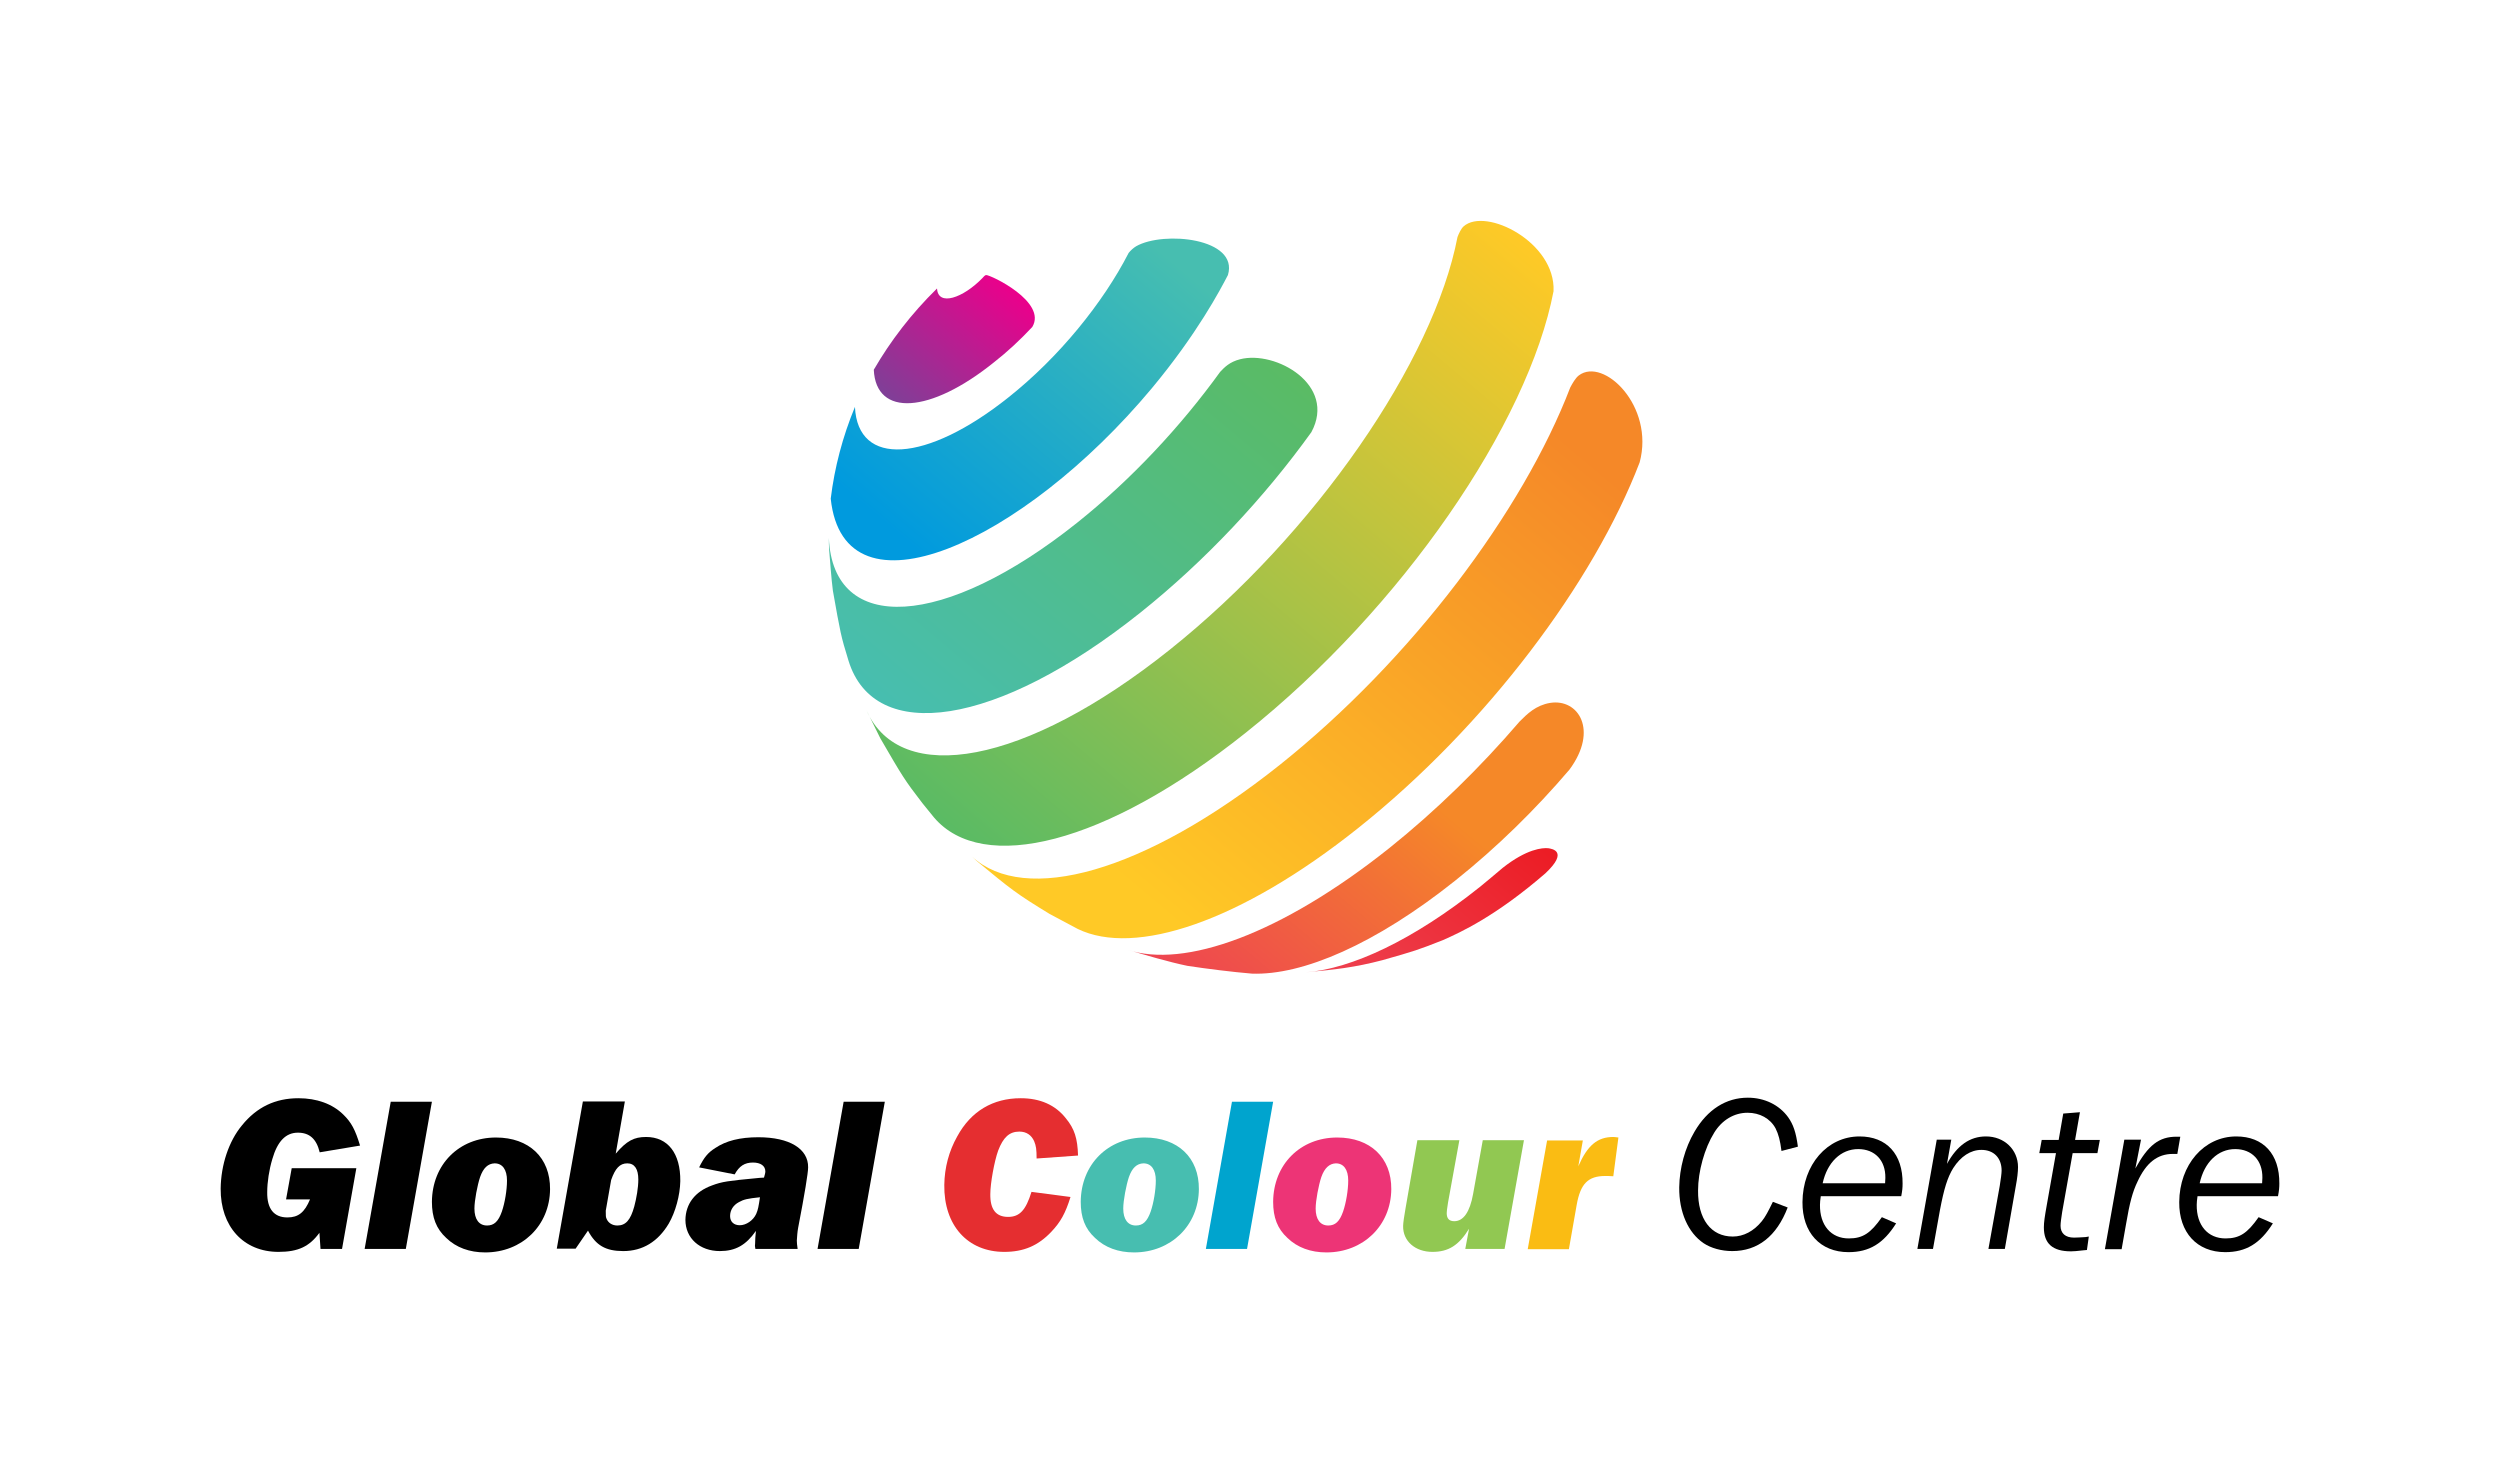 <?xml version="1.0" encoding="utf-8"?>
<!-- Generator: Adobe Illustrator 25.3.0, SVG Export Plug-In . SVG Version: 6.00 Build 0)  -->
<svg version="1.1" id="Layer_1" xmlns="http://www.w3.org/2000/svg" xmlns:xlink="http://www.w3.org/1999/xlink" x="0px" y="0px"
	 viewBox="0 0 929 546.2" style="enable-background:new 0 0 929 546.2;" xml:space="preserve">
<style type="text/css">
	.st0{fill:#E52E30;}
	.st1{fill:#47BEB0;}
	.st2{fill:#00A4CE;}
	.st3{fill:#ED3476;}
	.st4{fill:#91C852;}
	.st5{fill:#FABC13;}
	.st6{fill:url(#SVGID_1_);}
	.st7{fill:url(#SVGID_2_);}
	.st8{fill:url(#SVGID_3_);}
	.st9{fill:url(#SVGID_4_);}
	.st10{fill:url(#SVGID_5_);}
	.st11{fill:url(#SVGID_6_);}
	.st12{fill:url(#SVGID_7_);}
	.st13{fill:none;}
</style>
<g>
	<g>
		<path d="M132.4,434.2l-5.3,29.9h-8l-0.4-6c-3.7,5.1-7.9,7.1-15.2,7.1c-13,0-21.6-9.4-21.5-23.5c0.1-8.8,3-17.6,7.9-23.5
			c5.5-6.8,12.4-10.1,21-10.1c6.8,0,12.6,2.1,16.6,6c3.1,3,4.5,5.7,6.3,11.6l-15,2.5c-1.2-5-3.8-7.3-8.1-7.3c-4.5,0-7.6,3.2-9.5,9.8
			c-1.2,4-1.9,8.6-1.9,12.3c-0.1,6.2,2.5,9.4,7.5,9.4c4.1,0,6.4-1.9,8.4-6.7h-8.9l2.1-11.6H132.4z"/>
		<path d="M150.8,464.1h-15.3l9.7-54.7h15.3L150.8,464.1z"/>
		<path d="M204.4,441.9c-0.1,13.5-10.4,23.5-24.1,23.5c-5.8,0-10.8-1.8-14.5-5.4c-3.7-3.4-5.3-7.6-5.3-13.4
			c0.1-13.9,10.1-23.9,23.8-23.9C196.6,422.7,204.5,430.2,204.4,441.9z M178.4,437.4c-1,3-2.1,8.7-2.1,11.7c0,4,1.7,6.3,4.7,6.3
			c2.6,0,4.2-1.5,5.5-5.2c1.1-3.2,1.9-8,1.9-11.5c0-4.1-1.7-6.4-4.6-6.4C181.3,432.4,179.6,434,178.4,437.4z"/>
		<path d="M228.8,428.7c4.1-4.8,6.8-6.2,11.3-6.2c8.1,0,12.8,6.1,12.7,16.4c-0.1,5.3-1.8,11.5-4.3,15.8c-4,6.7-9.7,10.2-16.9,10.2
			c-6.5,0-10.2-2.1-13.1-7.6l-4.6,6.7h-7l9.7-54.7h15.6L228.8,428.7z M225.1,449.9c0,2,0,2.3,0.3,3c0.6,1.5,2.1,2.5,4,2.5
			c3.1,0,4.9-2,6.3-7.1c0.8-3,1.5-6.9,1.5-10c0-3.9-1.4-6-4.1-6c-2.8,0-4.5,1.9-6,6.2L225.1,449.9z"/>
		<path d="M280.7,464.1c-0.2-1-0.2-1.3-0.1-2c0-1.1,0.1-3,0.3-4.7c-3.7,5.3-7.6,7.5-13.4,7.5c-7.5,0-12.8-4.8-12.8-11.6
			c0.1-5.9,3.5-10.5,9.9-12.8c3.7-1.4,6-1.7,16.6-2.7c0.5-0.1,1.3-0.1,2.7-0.2c0.3-1.1,0.5-1.7,0.5-2.3c0-2.1-1.8-3.3-4.6-3.3
			c-3.1,0-5.1,1.3-6.8,4.4l-13.2-2.6c1.8-3.7,3.3-5.5,6-7.2c4-2.7,9.2-4,16-4c11.6,0,18.6,4.3,18.5,11.2c0,2-1.3,10-3.7,22.4
			c-0.3,1.6-0.4,3.3-0.5,4.8c0,0.9,0.1,1.6,0.3,3.1H280.7z M274.6,446.7c-2.1,1.1-3.3,3-3.3,5.2c0,2.1,1.4,3.4,3.6,3.4
			c2.4,0,5-1.8,6.1-4.2c0.7-1.6,0.9-2.8,1.4-6.2C277.7,445.4,276.4,445.7,274.6,446.7z"/>
		<path d="M319.1,464.1h-15.3l9.7-54.7h15.3L319.1,464.1z"/>
		<path class="st0" d="M397.8,444.8c-1.9,6.1-3.7,9.3-7.1,12.9c-4.9,5.2-10.3,7.5-17.5,7.5c-13.6,0-22.5-9.8-22.3-24.9
			c0.1-6.4,1.7-12.5,4.8-18c5.1-9.4,13.3-14.2,23.6-14.2c7.2,0,12.9,2.5,16.8,7.5c3.2,3.9,4.3,7.4,4.5,13.8l-15.4,1.1
			c0-3.4-0.2-4.7-0.9-6.4c-1-2.3-2.9-3.6-5.5-3.6c-3.7,0-6,2.1-7.9,7.1c-1.4,3.9-2.9,12.1-2.9,16.1c-0.1,5.7,2.1,8.5,6.6,8.5
			c4.3,0,6.6-2.5,8.7-9.3L397.8,444.8z"/>
		<path class="st1" d="M445.5,441.9c-0.1,13.5-10.4,23.5-24.1,23.5c-5.8,0-10.8-1.8-14.5-5.4c-3.7-3.4-5.3-7.6-5.3-13.4
			c0.1-13.9,10.1-23.9,23.8-23.9C437.7,422.7,445.6,430.2,445.5,441.9z M419.5,437.4c-1,3-2.1,8.7-2.1,11.7c0,4,1.7,6.3,4.7,6.3
			c2.6,0,4.2-1.5,5.5-5.2c1.1-3.2,1.9-8,1.9-11.5c0-4.1-1.7-6.4-4.6-6.4C422.4,432.4,420.7,434,419.5,437.4z"/>
		<path class="st2" d="M463.4,464.1h-15.3l9.7-54.7h15.3L463.4,464.1z"/>
		<path class="st3" d="M517,441.9c-0.1,13.5-10.4,23.5-24.1,23.5c-5.8,0-10.8-1.8-14.5-5.4c-3.7-3.4-5.3-7.6-5.3-13.4
			c0.1-13.9,10.1-23.9,23.8-23.9C509.2,422.7,517.1,430.2,517,441.9z M491,437.4c-1,3-2.1,8.7-2.1,11.7c0,4,1.7,6.3,4.7,6.3
			c2.6,0,4.2-1.5,5.5-5.2c1.1-3.2,1.9-8,1.9-11.5c0-4.1-1.7-6.4-4.6-6.4C494,432.4,492.2,434,491,437.4z"/>
		<path class="st4" d="M559.1,464.1h-14.6l1.4-7.5c-3.8,6.2-7.7,8.6-13.6,8.6c-6.4,0-11-4-10.9-9.6c0-1.1,0.4-3.8,0.9-6.6l4.4-25.3
			h15.6l-4.2,23.1c-0.4,2.7-0.5,3.2-0.5,4c0,2,0.9,3,2.8,3c3.4,0,5.8-3.4,7-10.1l3.6-20h15.3L559.1,464.1z"/>
		<path class="st5" d="M588.2,423.7l-1.7,9.7c3.4-7.8,7.1-10.9,13-10.9c0.4,0,1.1,0.1,1.9,0.2l-1.9,14.4c-1.5-0.1-2.1-0.1-3-0.1
			c-6.4,0-9.2,2.9-10.6,10.7l-2.9,16.5h-15.3l7.2-40.4H588.2z"/>
		<path d="M662,427.7c-0.5-3.9-1.1-6.2-2.2-8.4c-2-3.7-5.9-5.8-10.4-5.8c-5,0-9.5,2.7-12.4,7.4c-3.6,5.8-6,14.4-6,21.5
			c-0.1,10.6,4.8,17.1,12.9,17.1c4,0,7.8-2,10.8-5.7c1.3-1.6,2.4-3.7,4.1-7.2l5.5,2.1c-4.1,10.7-11.1,16.2-20.6,16.2
			c-4,0-7.9-1.1-10.6-2.9c-5.8-3.9-9.2-11.6-9.1-20.8c0.1-7.1,2.1-14.6,5.7-20.7c4.8-8.2,11.7-12.6,19.8-12.6c6.2,0,11.7,2.7,15,7.3
			c1.9,2.7,2.9,5.6,3.6,10.9L662,427.7z"/>
		<path d="M704.6,454.6c-4.7,7.5-10,10.7-17.7,10.7c-10.5,0-17.2-7.3-17.1-18.6c0.1-13.9,9.2-24.4,21.2-24.4
			c10.1,0,16.1,6.6,16,17.5c0,1.6-0.1,2.6-0.5,4.7h-29.9c-0.2,1.5-0.3,2.2-0.3,3.2c-0.1,7.6,4.1,12.5,10.7,12.5
			c5.2,0,8.1-1.9,12.3-7.9L704.6,454.6z M700.5,439.7l0.1-2c0.1-6.5-3.9-10.7-10.1-10.7c-6.4,0-11.5,4.9-13.2,12.7H700.5z"/>
		<path d="M738.9,464.1l4.2-23.4c0.4-2.4,0.7-4.8,0.7-5.7c0-4.7-2.9-7.7-7.5-7.7c-4,0-7.7,2.4-10.5,6.8c-2.1,3.4-3.4,7.6-4.9,15.5
			l-2.6,14.5h-5.8l7.2-40.6h5.4l-1.6,9c3.8-6.9,8.5-10.2,14.5-10.2c6.8,0,11.9,4.9,11.9,11.4c0,1.7-0.3,4.3-0.8,6.9l-4.1,23.5H738.9
			z"/>
		<path d="M766.3,450.4c-0.3,2.1-0.6,3.9-0.6,5.1c0,2.8,1.8,4.4,5,4.4c1.1,0,2.6-0.1,4.3-0.2l1.2-0.2l-0.7,5l-1.1,0.1
			c-3,0.3-3.5,0.4-4.8,0.4c-6.9,0-10.1-2.9-10.1-8.9c0-1.9,0.3-3.9,1.1-8.4l3.4-19.2h-6.2l0.9-4.9h6.3l1.7-9.8l6.2-0.5l-1.8,10.3
			h9.2l-0.9,4.9h-9.2L766.3,450.4z"/>
		<path d="M782.2,464.1l7.2-40.6h6.2l-2.1,10.7c4.8-8.7,8.8-11.8,15.3-11.8h1.4l-1.1,6.4h-1.7c-5.7,0-9.9,3.3-13.1,10.3
			c-1.8,3.7-2.9,7.7-4.3,16l-1.6,9.1H782.2z"/>
		<path d="M844.6,454.6c-4.7,7.5-10,10.7-17.7,10.7c-10.5,0-17.2-7.3-17.1-18.6c0.1-13.9,9.2-24.4,21.2-24.4
			c10.1,0,16.1,6.6,16,17.5c0,1.6-0.1,2.6-0.5,4.7h-29.9c-0.2,1.5-0.3,2.2-0.3,3.2c-0.1,7.6,4.1,12.5,10.7,12.5
			c5.2,0,8.1-1.9,12.3-7.9L844.6,454.6z M840.6,439.7l0.1-2c0.1-6.5-3.9-10.7-10.1-10.7c-6.4,0-11.5,4.9-13.2,12.7H840.6z"/>
	</g>
	<linearGradient id="SVGID_1_" gradientUnits="userSpaceOnUse" x1="334.201" y1="151.693" x2="373.573" y2="104.772">
		<stop  offset="0" style="stop-color:#7F3F97"/>
		<stop  offset="1" style="stop-color:#EB008B"/>
	</linearGradient>
	<path class="st6" d="M324.7,137.4c6.2-10.7,14-20.9,23.5-30.2c0.4,6.8,9.7,3.5,16.8-3.8c0.4-0.4,0.9-1.1,1.4-1.2
		c1.7-0.1,22.8,10,17.2,19.3c-4.4,4.7-9.2,9.2-14.2,13.1C345.6,153.8,325.5,155,324.7,137.4"/>
	<linearGradient id="SVGID_2_" gradientUnits="userSpaceOnUse" x1="322.421" y1="207.991" x2="433.054" y2="76.144">
		<stop  offset="8.271644e-02" style="stop-color:#009ADE"/>
		<stop  offset="0.897" style="stop-color:#45BDB1"/>
		<stop  offset="0.918" style="stop-color:#47BEB0"/>
	</linearGradient>
	<path class="st7" d="M308.7,185.3c4.9,46.7,71.3,16.5,119.3-41c16.9-20.3,25.5-36.7,28.3-42.1c4.1-13.7-23.9-16.5-34.1-10.7
		c-1,0.6-2.1,1.6-2.8,2.5c-9.5,18.5-25.8,38.7-44.7,53.7c-30.5,24.3-56,25.9-57,3.5C313.1,162.3,310.1,173.8,308.7,185.3"/>
	<linearGradient id="SVGID_3_" gradientUnits="userSpaceOnUse" x1="328.831" y1="263.035" x2="453.293" y2="114.706">
		<stop  offset="0" style="stop-color:#47BEB0"/>
		<stop  offset="1" style="stop-color:#5ABB64"/>
	</linearGradient>
	<path class="st8" d="M308.1,204.2c0.4,4.6,0.8,10.7,1.4,15.3c2.8,15.7,2.9,16.6,5.8,26c9.6,31.2,55.1,24.7,108.4-17.8
		c24.2-19.3,46.2-42.9,63.6-67.1c9.5-17.6-13.3-30.5-26.5-27.1c-3.9,1-5.8,3-7.4,4.7c-14.6,20.2-33,40-53.2,56.1
		c-49.3,39.3-90.6,41.8-92.2,5.6C308,201.4,308,202.8,308.1,204.2"/>
	<linearGradient id="SVGID_4_" gradientUnits="userSpaceOnUse" x1="358.839" y1="314.027" x2="555.824" y2="79.269">
		<stop  offset="0" style="stop-color:#5ABB64"/>
		<stop  offset="1" style="stop-color:#FFC926"/>
	</linearGradient>
	<path class="st9" d="M327.1,274.3c8.3,14.3,9,15.5,15.7,24.2l4.3,5.3c18,21.1,63.5,10.2,115.8-31.5c58-46.2,105-115,114.4-164.1
		c0.8-18.2-25.2-31.3-33.4-24.1c-1,0.9-1.8,2.7-2.3,4c-8.8,45.9-52.8,110.2-107,153.4c-53.8,42.9-100,50.9-112.6,22.5L327.1,274.3"
		/>
	<linearGradient id="SVGID_5_" gradientUnits="userSpaceOnUse" x1="403.397" y1="353.842" x2="589.152" y2="132.469">
		<stop  offset="0.102" style="stop-color:#FFC926"/>
		<stop  offset="0.902" style="stop-color:#F58828"/>
	</linearGradient>
	<path class="st10" d="M362.9,319.9c12.8,10.6,14.8,12.2,27.1,19.7l10.5,5.6c21.2,10.3,60.3-2.5,104.2-37.5
		c47.6-37.9,87.6-91.4,104.6-135.9c5.6-20.9-13.4-39.2-22.6-32.3c-1.3,1-2.4,3-3.2,4.5c-17.6,45.9-58.9,101.1-107.9,140.2
		c-50.6,40.3-94.9,52.1-114.4,34.1L362.9,319.9"/>
	<linearGradient id="SVGID_6_" gradientUnits="userSpaceOnUse" x1="450.689" y1="379.492" x2="563.271" y2="245.322">
		<stop  offset="0" style="stop-color:#EE4352"/>
		<stop  offset="0.43" style="stop-color:#F26F37"/>
		<stop  offset="0.656" style="stop-color:#F58828"/>
	</linearGradient>
	<path class="st11" d="M441.2,358.9c7.2,1.1,16.8,2.3,24,2.9c18.8,0.7,45.9-10.9,75.6-34.6c15.3-12.2,29.7-26.3,42.4-41.2
		c10.9-14.7,3.3-26.5-7.2-24.8c-5.3,0.9-8.5,4.1-11.3,6.9c-14.6,17-31,33.1-48.5,47.1c-40.2,32-76.2,44.8-97.3,37.7
		C425.6,354.9,434.4,357.5,441.2,358.9"/>
	<linearGradient id="SVGID_7_" gradientUnits="userSpaceOnUse" x1="502.417" y1="375.832" x2="563.014" y2="303.615">
		<stop  offset="0" style="stop-color:#EE4352"/>
		<stop  offset="1" style="stop-color:#EC1C24"/>
	</linearGradient>
	<path class="st12" d="M513.7,356.8c12-3.4,13.2-3.8,22.1-7.3l0.5-0.2c6.3-2.8,19.4-8.7,38-24.8c8.7-8.2,2.4-9.1,1-9.3
		c-2.1-0.2-7.9,0.2-16.9,7.3c-2.8,2.4-5.7,4.8-8.5,7.1c-24.8,19.8-47.7,30.4-64.6,31.7C496.2,360.3,503.4,359.5,513.7,356.8"/>
</g>
<g>
	<g>
		<path class="st13" d="M467.3,518.8H452l9.7-54.7H477L467.3,518.8z"/>
		<polygon class="st13" points="456.8,518.8 452,546.2 467.3,546.2 472.2,518.8 		"/>
	</g>
	<g>
		<path class="st13" d="M461.7,27.4H477l-9.7,54.7H452L461.7,27.4z"/>
		<polygon class="st13" points="472.2,27.4 477,0 461.7,0 456.8,27.4 		"/>
	</g>
	<g>
		<path class="st13" d="M901.7,270.3v15.3l-54.7-9.7v-15.3L901.7,270.3z"/>
		<polygon class="st13" points="901.7,280.8 929,285.6 929,270.3 901.7,265.4 		"/>
	</g>
	<g>
		<path class="st13" d="M27.4,275.9v-15.3l54.7,9.7v15.3L27.4,275.9z"/>
		<polygon class="st13" points="27.4,265.4 0,260.6 0,275.9 27.4,280.8 		"/>
	</g>
</g>
</svg>
